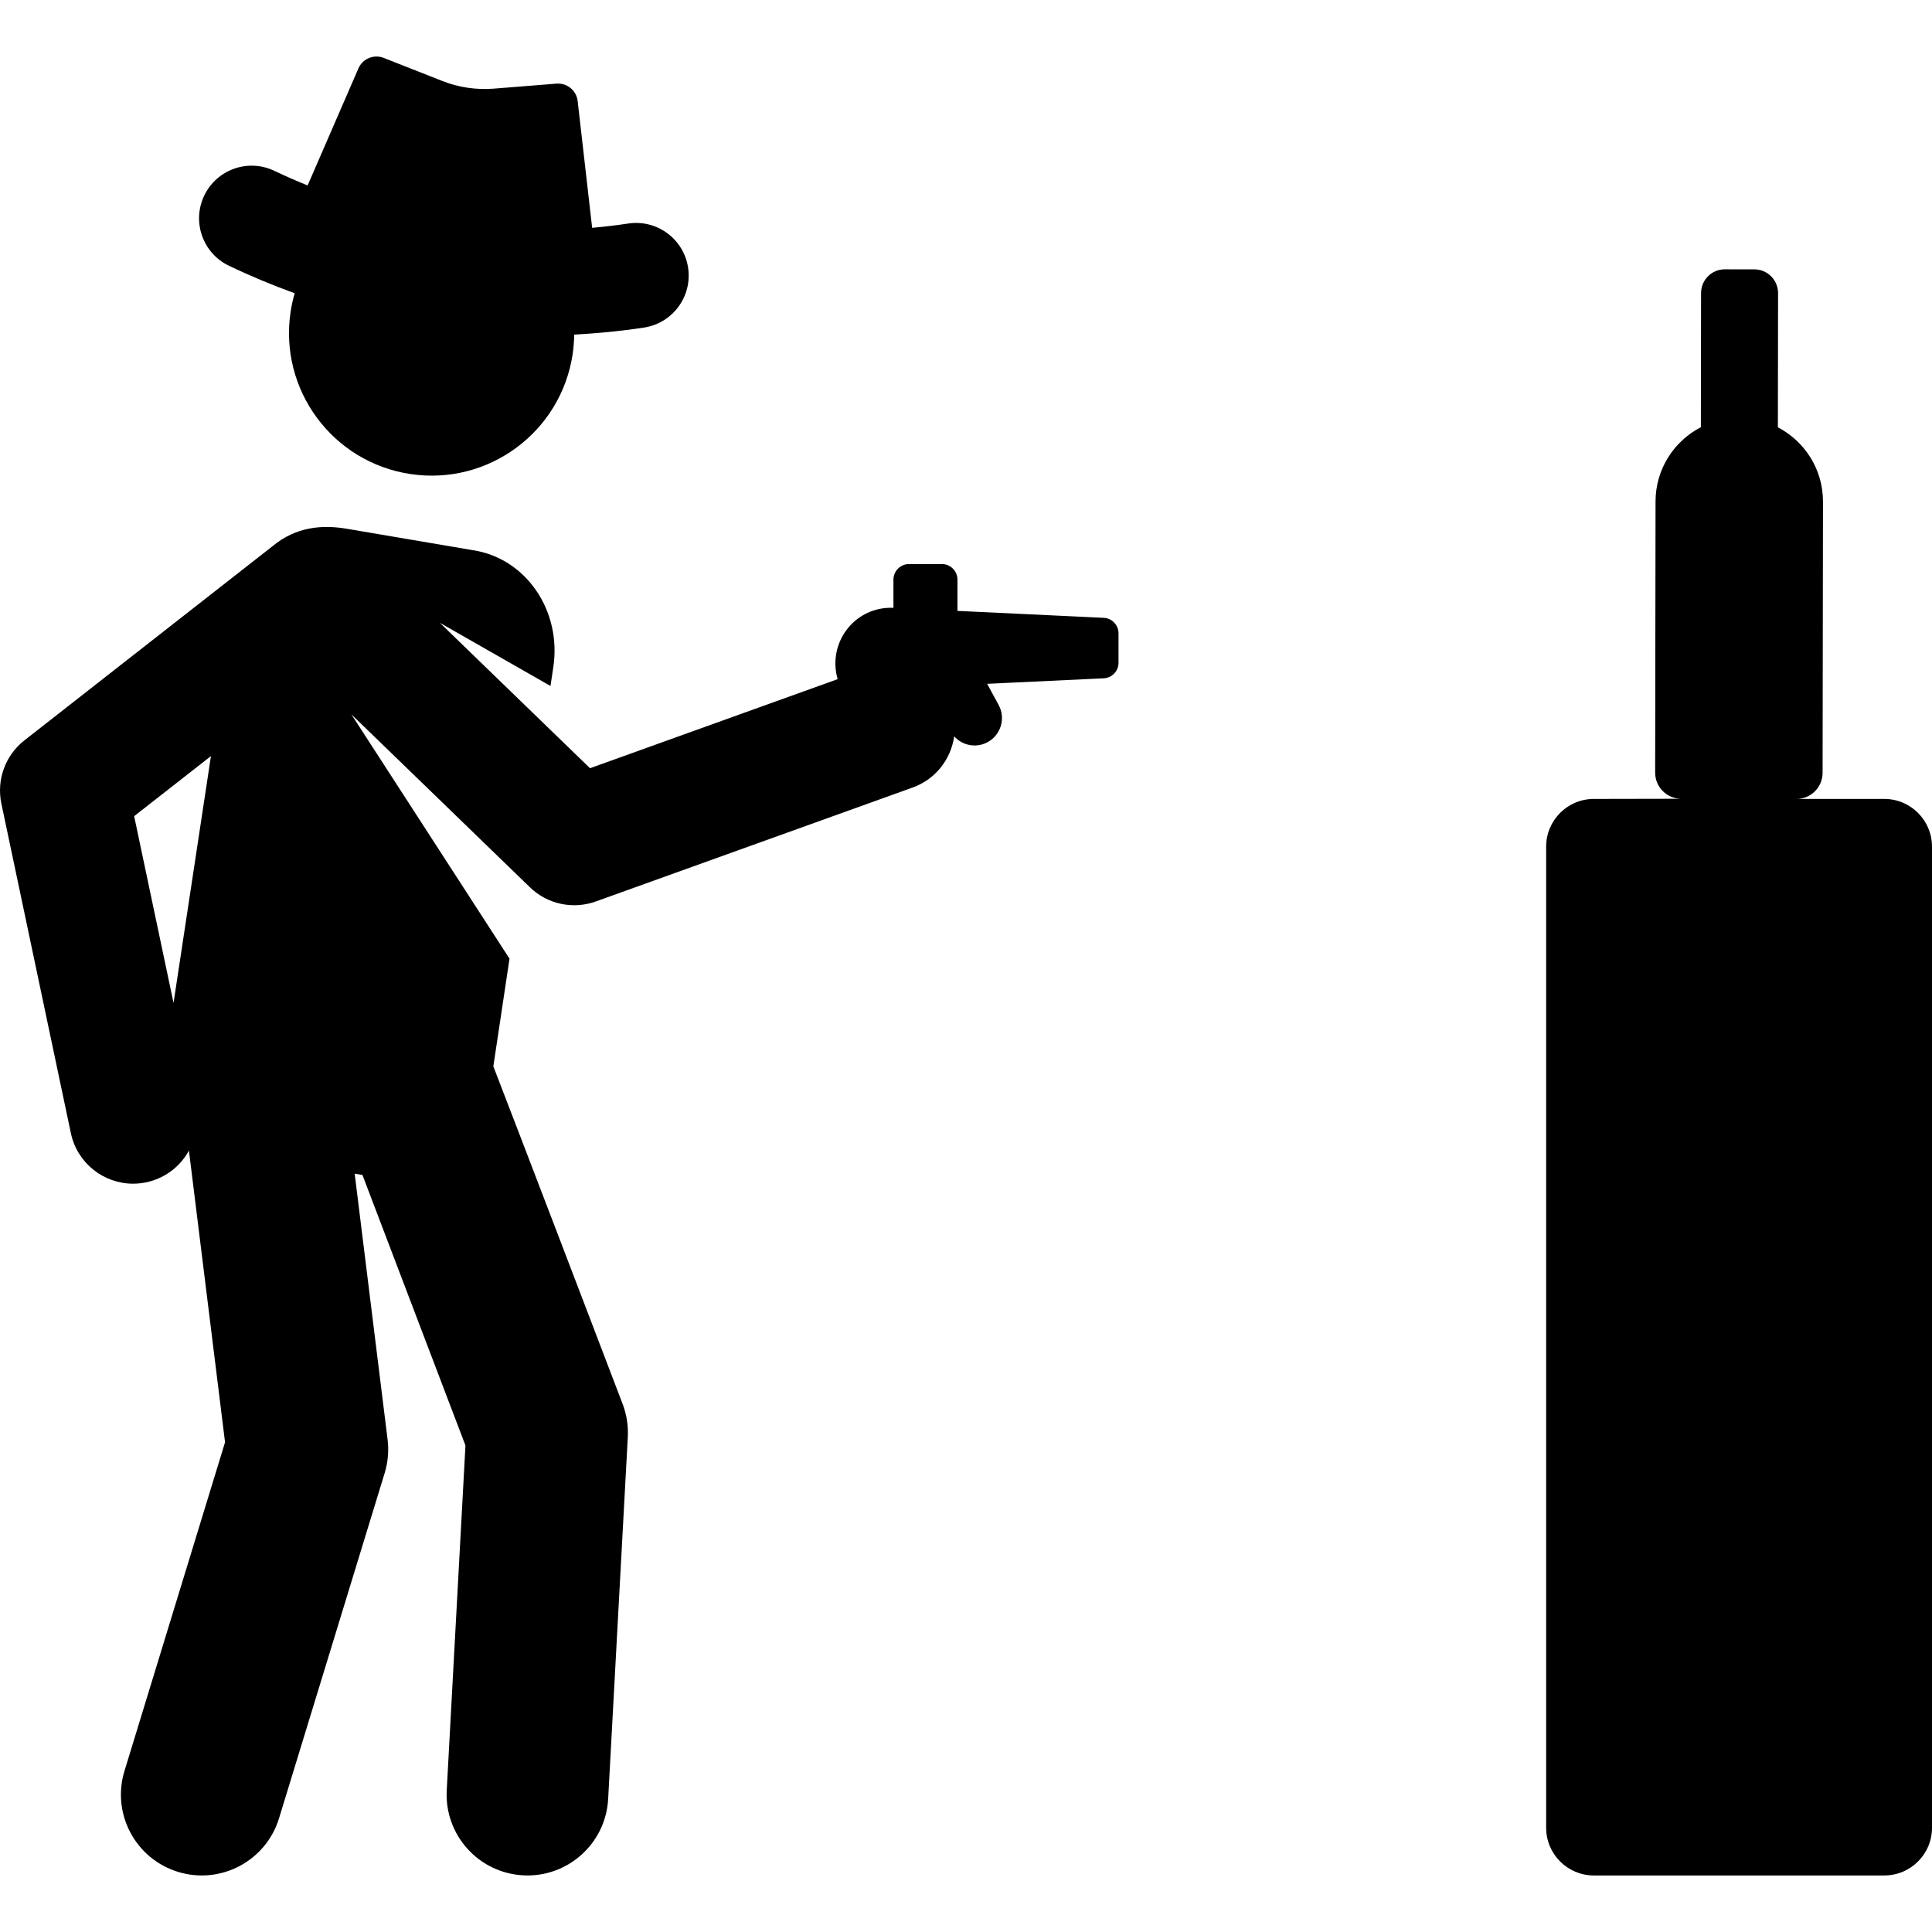 <?xml version="1.0" encoding="iso-8859-1"?>
<!-- Uploaded to: SVG Repo, www.svgrepo.com, Generator: SVG Repo Mixer Tools -->
<svg fill="#000000" height="800px" width="800px" version="1.1" id="Layer_1" xmlns="http://www.w3.org/2000/svg" xmlns:xlink="http://www.w3.org/1999/xlink" 
	 viewBox="0 0 512.002 512.002" xml:space="preserve">
<g>
	<g>
		<path d="M182.352,70.936c-1.155-7.614-8.255-12.847-15.879-11.695c-3.18,0.483-6.364,0.843-9.548,1.135l-3.838-33.594
			c-0.32-2.798-2.8-4.84-5.607-4.616l-16.626,1.324c-4.643,0.37-9.308-0.325-13.641-2.032l-15.519-6.112
			c-2.621-1.032-5.588,0.199-6.71,2.782L81.523,49.145c-2.961-1.207-5.901-2.48-8.803-3.868c-6.948-3.324-15.273-0.389-18.597,6.559
			c-3.324,6.946-0.386,15.273,6.56,18.596c5.708,2.731,11.522,5.147,17.417,7.28c-0.462,1.597-0.834,3.238-1.088,4.927
			c-3.103,20.64,11.114,39.885,31.753,42.988c20.64,3.103,39.885-11.114,42.988-31.753c0.263-1.748,0.391-3.484,0.412-5.202
			c6.163-0.328,12.332-0.925,18.493-1.86C178.271,85.657,183.507,78.549,182.352,70.936z"/>
	</g>
</g>
<g>
	<g>
		<path d="M292.499,163.731c-7.067-0.335-22.702-1.076-38.765-1.838v-8.291c0-2.274-1.843-4.118-4.119-4.118h-8.723
			c-2.274,0-4.119,1.845-4.119,4.118c0,2.772,0,4.706,0,7.487c-0.061-0.002-0.122-0.006-0.183-0.009
			c0.068-0.023-1.656-0.05-2.81,0.163c-8.733,1.379-14.292,10.162-11.79,18.741l-65.629,23.602l-39.776-38.525l29.302,16.728
			l0.748-4.983c2.257-15.012-7.293-28.892-21.329-31.002l-33.249-5.652c-5.387-0.916-12.254-1.022-18.707,3.713L6.476,196.2
			c-5.069,3.967-7.44,10.471-6.112,16.77l18.416,87.328c1.675,7.943,8.685,13.394,16.492,13.394c5.999,0,11.733-3.186,14.798-8.765
			l9.57,77.287l-26.654,87.115c-3.461,11.313,2.904,23.288,14.215,26.748c11.311,3.461,23.288-2.902,26.749-14.216l27.99-91.481
			c0.881-2.878,1.145-5.91,0.775-8.898l-8.723-70.446l2.059,0.341l27.299,71.693l-4.961,91.363
			c-0.641,11.812,8.415,21.909,20.228,22.55c11.693,0.665,21.903-8.328,22.55-20.225l5.207-95.902
			c0.162-2.992-0.304-5.984-1.37-8.784c-25.083-65.738-34.266-89.479-34.266-89.479l4.289-28.528l-41.913-64.756l47.326,45.838
			c4.656,4.511,11.432,5.92,17.448,3.758l83.982-30.204c6.107-2.197,10.158-7.551,10.996-13.56c2.231,2.486,5.879,3.163,8.866,1.539
			c3.528-1.916,4.834-6.328,2.918-9.856l-3.043-5.602c2.079-0.099,4.124-0.195,6.122-0.29c10.601-0.503,19.804-0.939,24.769-1.175
			c2.198-0.104,3.923-1.911,3.923-4.111v-7.8C296.422,165.645,294.693,163.836,292.499,163.731z M45.99,265.787l-10.438-49.491
			l20.353-15.927L45.99,265.787z"/>
	</g>
</g>
<g>
	<g>
		<path d="M499.353,211.725h-23.281c3.826,0.006,6.932-3.092,6.937-6.917l0.103-71.859c0.012-8.572-4.845-16.001-11.954-19.707
			l0.051-35.556c0.006-3.476-2.808-6.298-6.285-6.303l-7.822-0.011c-3.476-0.004-6.299,2.808-6.303,6.285l-0.051,35.556
			c-7.12,3.686-11.999,11.1-12.011,19.672l-0.103,71.859c-0.006,3.826,3.092,6.932,6.917,6.937l-23.158,0.044
			c-6.985,0-12.647,5.662-12.647,12.647v260.001c0,6.985,5.662,12.647,12.647,12.647h76.962c6.985,0,12.647-5.662,12.647-12.647
			V224.371C512.001,217.387,506.338,211.725,499.353,211.725z"/>
	</g>
</g>
</svg>